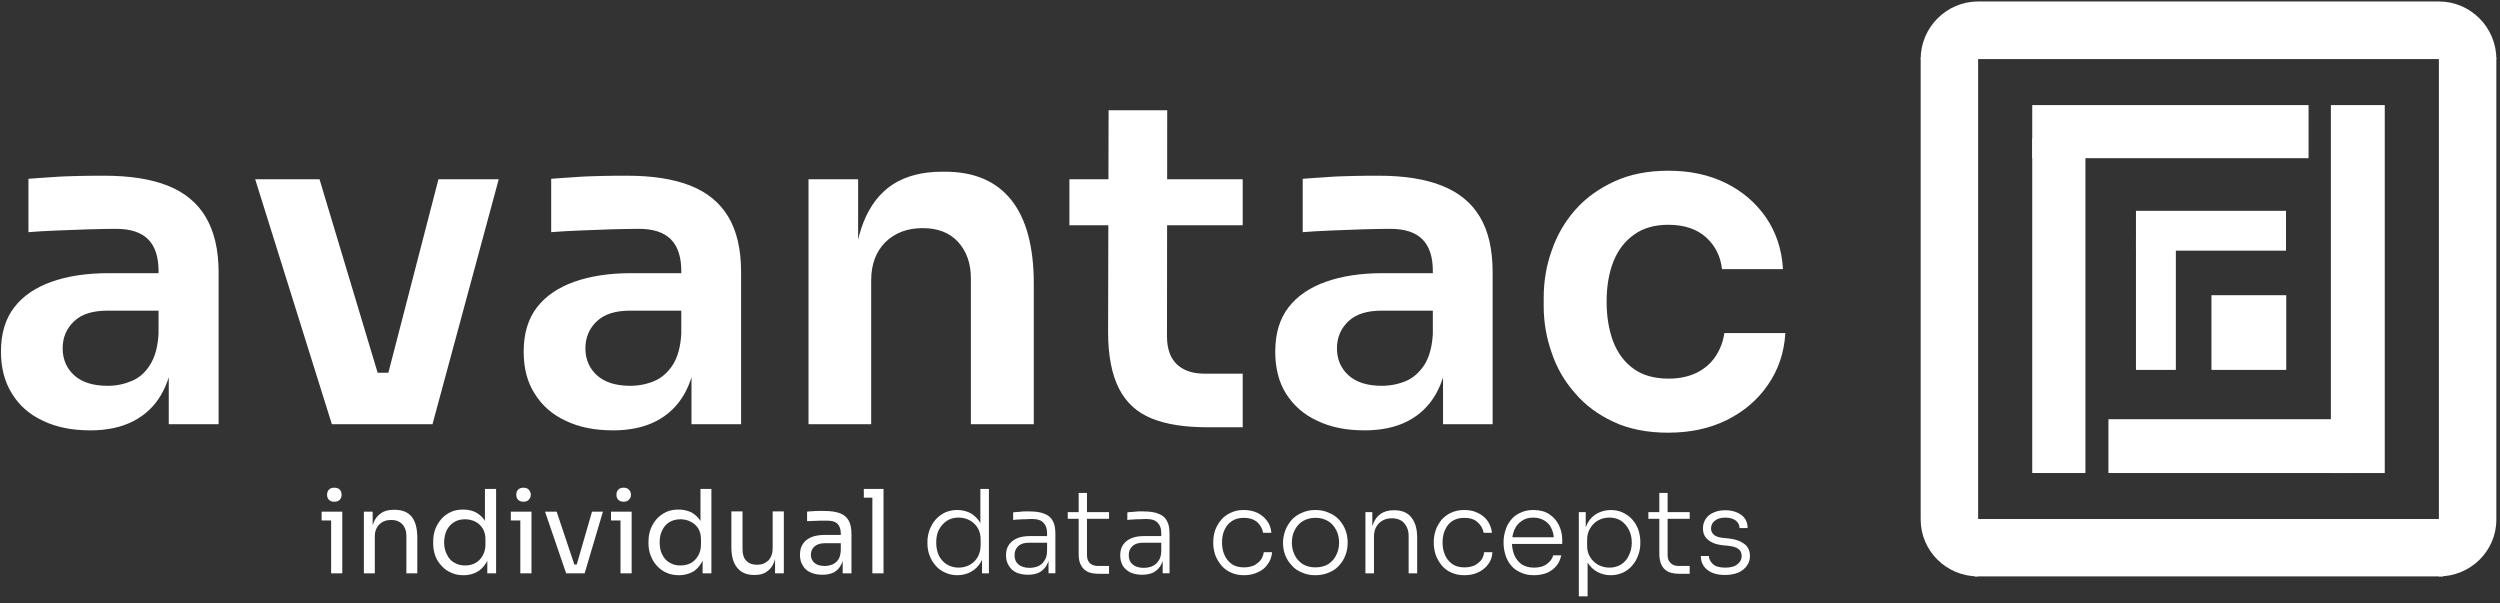 <svg width="232" height="56" viewBox="0 0 232 56" fill="none" xmlns="http://www.w3.org/2000/svg">
<rect x="0" y="0" width="232" height="56" fill="#333333" stroke="none"/>
<g clip-path="url(#clip0_136_906)">
<path d="M15.661 39.364V32.632H14.714V25.13C14.714 23.833 14.383 22.842 13.744 22.204C13.105 21.566 12.113 21.236 10.77 21.236C10.064 21.236 9.228 21.258 8.258 21.28C7.266 21.325 6.298 21.347 5.306 21.39C4.314 21.433 3.411 21.477 2.64 21.544V16.593C3.279 16.549 4.007 16.484 4.822 16.439C5.637 16.372 6.452 16.352 7.311 16.329C8.169 16.307 8.964 16.307 9.712 16.307C12.069 16.307 14.008 16.616 15.572 17.231C17.114 17.847 18.282 18.793 19.075 20.113C19.868 21.433 20.287 23.149 20.287 25.261V39.364H15.661ZM8.347 39.936C6.695 39.936 5.241 39.65 4.008 39.057C2.752 38.484 1.806 37.65 1.123 36.549C0.44 35.471 0.088 34.151 0.088 32.634C0.088 30.94 0.506 29.575 1.322 28.519C2.137 27.463 3.304 26.671 4.803 26.143C6.301 25.615 8.042 25.351 10.067 25.351H15.332V28.828H9.978C8.634 28.828 7.599 29.136 6.894 29.796C6.188 30.456 5.814 31.293 5.814 32.327C5.814 33.36 6.188 34.197 6.894 34.835C7.599 35.472 8.634 35.803 9.978 35.803C10.793 35.803 11.52 35.649 12.203 35.363C12.908 35.076 13.48 34.571 13.921 33.866C14.384 33.139 14.649 32.172 14.714 30.94L16.123 32.591C15.991 34.175 15.594 35.517 14.978 36.595C14.34 37.696 13.48 38.51 12.379 39.081C11.279 39.652 9.933 39.94 8.347 39.94V39.936ZM30.796 39.364L23.681 16.636H29.651L36.48 39.364H30.796ZM32.514 39.364V34.59H38.66V39.364H32.514ZM34.805 39.364L40.687 16.636H46.283L40.136 39.364H34.805ZM64.171 39.364V32.632H63.223V25.13C63.223 23.833 62.892 22.842 62.253 22.204C61.615 21.566 60.623 21.236 59.279 21.236C58.573 21.236 57.737 21.258 56.767 21.28C55.775 21.325 54.807 21.347 53.815 21.39C52.823 21.433 51.92 21.477 51.15 21.544V16.593C51.788 16.549 52.516 16.484 53.331 16.439C54.146 16.372 54.962 16.352 55.82 16.329C56.678 16.307 57.473 16.307 58.221 16.307C60.578 16.307 62.518 16.616 64.081 17.231C65.623 17.847 66.792 18.793 67.585 20.113C68.378 21.433 68.774 23.149 68.774 25.261V39.364H64.171ZM56.857 39.936C55.204 39.936 53.75 39.65 52.517 39.057C51.261 38.484 50.315 37.65 49.632 36.549C48.926 35.471 48.597 34.151 48.597 32.634C48.597 30.94 49.016 29.575 49.831 28.519C50.646 27.463 51.813 26.671 53.312 26.143C54.81 25.615 56.551 25.351 58.556 25.351H63.843V28.828H58.489C57.145 28.828 56.11 29.136 55.404 29.796C54.699 30.456 54.325 31.293 54.325 32.327C54.325 33.36 54.699 34.197 55.404 34.835C56.11 35.472 57.145 35.803 58.489 35.803C59.282 35.803 60.03 35.649 60.713 35.363C61.397 35.076 61.97 34.571 62.432 33.866C62.895 33.139 63.159 32.172 63.225 30.94L64.634 32.591C64.502 34.175 64.105 35.517 63.489 36.595C62.85 37.696 61.99 38.51 60.89 39.081C59.79 39.652 58.444 39.94 56.858 39.94L56.857 39.936ZM75.031 39.364V16.636H79.634V26.384H79.216C79.216 24.073 79.524 22.137 80.141 20.598C80.757 19.058 81.661 17.891 82.872 17.099C84.084 16.329 85.603 15.934 87.432 15.934H87.674C90.385 15.934 92.432 16.792 93.843 18.551C95.232 20.289 95.936 22.885 95.936 26.339V39.364H90.098V25.833C90.098 24.447 89.701 23.325 88.908 22.446C88.115 21.587 87.013 21.17 85.626 21.17C84.195 21.17 83.048 21.611 82.168 22.468C81.287 23.348 80.846 24.536 80.846 26.01V39.364H75.031ZM112.062 39.65C109.969 39.65 108.229 39.386 106.885 38.836C105.519 38.286 104.506 37.362 103.845 36.064C103.184 34.766 102.832 33.028 102.832 30.827L102.877 10.234H108.318L108.296 31.201C108.296 32.324 108.583 33.181 109.176 33.775C109.793 34.37 110.653 34.677 111.755 34.677H115.323V39.65H112.062ZM99.24 20.905V16.636H115.322V20.905H99.24ZM133.914 39.364V32.632H132.967V25.13C132.967 23.833 132.636 22.842 131.997 22.204C131.359 21.566 130.367 21.236 129.023 21.236C128.317 21.236 127.481 21.258 126.511 21.28C125.519 21.325 124.551 21.347 123.559 21.39C122.567 21.433 121.664 21.477 120.893 21.544V16.593C121.532 16.549 122.26 16.484 123.075 16.439C123.89 16.372 124.706 16.352 125.564 16.329C126.422 16.307 127.217 16.307 127.965 16.307C130.322 16.307 132.261 16.616 133.803 17.231C135.367 17.847 136.534 18.793 137.327 20.113C138.12 21.433 138.516 23.149 138.516 25.261V39.364H133.914ZM126.58 39.936C124.949 39.936 123.495 39.65 122.263 39.057C121.006 38.484 120.061 37.65 119.355 36.549C118.672 35.471 118.342 34.151 118.342 32.634C118.342 30.94 118.761 29.575 119.576 28.519C120.392 27.463 121.559 26.671 123.057 26.143C124.556 25.615 126.296 25.351 128.301 25.351H133.588V28.828H128.234C126.89 28.828 125.855 29.136 125.15 29.796C124.444 30.456 124.07 31.293 124.07 32.327C124.07 33.36 124.444 34.197 125.15 34.835C125.855 35.472 126.89 35.803 128.234 35.803C129.027 35.803 129.776 35.649 130.459 35.363C131.142 35.076 131.715 34.571 132.177 33.866C132.64 33.139 132.905 32.172 132.97 30.94L134.379 32.591C134.247 34.175 133.851 35.517 133.234 36.595C132.596 37.696 131.736 38.51 130.636 39.081C129.535 39.652 128.19 39.94 126.583 39.94L126.58 39.936ZM154.866 40.156C152.883 40.156 151.165 39.825 149.733 39.144C148.302 38.484 147.09 37.583 146.142 36.46C145.173 35.359 144.447 34.106 143.983 32.697C143.499 31.31 143.255 29.881 143.255 28.429V27.637C143.255 26.118 143.497 24.645 144.004 23.236C144.488 21.829 145.216 20.574 146.185 19.474C147.177 18.351 148.388 17.494 149.821 16.834C151.254 16.174 152.928 15.843 154.821 15.843C156.804 15.843 158.589 16.216 160.152 16.986C161.716 17.756 162.95 18.834 163.898 20.199C164.823 21.563 165.352 23.147 165.461 24.973H159.8C159.668 23.785 159.184 22.816 158.324 22.024C157.464 21.255 156.297 20.859 154.821 20.859C153.544 20.859 152.464 21.167 151.627 21.783C150.767 22.398 150.128 23.235 149.709 24.313C149.291 25.391 149.093 26.624 149.093 28.009C149.093 29.351 149.292 30.561 149.689 31.66C150.107 32.739 150.724 33.596 151.584 34.213C152.421 34.828 153.522 35.137 154.866 35.137C155.878 35.137 156.738 34.938 157.464 34.587C158.192 34.213 158.764 33.728 159.205 33.068C159.624 32.43 159.91 31.703 160.02 30.911H165.681C165.571 32.737 165.02 34.343 164.051 35.73C163.103 37.117 161.826 38.193 160.24 38.985C158.676 39.755 156.869 40.151 154.864 40.151L154.866 40.156Z" fill="white"/>
<path d="M30.728 53.203V47.483H31.763V53.203H30.728ZM29.848 48.297V47.483H31.763L31.765 48.297H29.848ZM31.015 46.559C30.795 46.559 30.618 46.492 30.509 46.36C30.399 46.25 30.354 46.096 30.354 45.919C30.354 45.721 30.399 45.568 30.509 45.456C30.618 45.325 30.795 45.258 31.015 45.258C31.257 45.258 31.434 45.325 31.544 45.456C31.653 45.566 31.698 45.721 31.698 45.919C31.698 46.096 31.653 46.25 31.544 46.36C31.434 46.492 31.257 46.559 31.015 46.559ZM33.768 53.203V47.483H34.583V49.925H34.451C34.451 49.353 34.518 48.892 34.671 48.496C34.824 48.1 35.068 47.813 35.377 47.616C35.685 47.397 36.082 47.308 36.566 47.308H36.611C37.338 47.308 37.867 47.527 38.219 47.968C38.571 48.43 38.725 49.068 38.725 49.925V53.203H37.712V49.704C37.712 49.264 37.58 48.912 37.338 48.648C37.074 48.384 36.743 48.252 36.303 48.252C35.84 48.252 35.488 48.384 35.201 48.67C34.937 48.934 34.782 49.308 34.782 49.771V53.203H33.768ZM43.022 53.38C42.603 53.38 42.229 53.313 41.897 53.16C41.545 53.006 41.236 52.809 40.994 52.522C40.73 52.258 40.531 51.95 40.399 51.598C40.267 51.225 40.2 50.851 40.2 50.433V50.234C40.2 49.838 40.267 49.442 40.399 49.09C40.531 48.739 40.73 48.43 40.972 48.144C41.214 47.88 41.501 47.661 41.853 47.506C42.184 47.352 42.558 47.287 42.977 47.287C43.418 47.287 43.815 47.374 44.166 47.551C44.518 47.75 44.827 48.014 45.047 48.41C45.289 48.783 45.399 49.289 45.444 49.906L45.002 49.224V45.374H46.038V53.206H45.222V50.654H45.531C45.487 51.314 45.354 51.842 45.112 52.238C44.87 52.634 44.561 52.942 44.187 53.117C43.835 53.294 43.439 53.381 43.02 53.381L43.022 53.38ZM43.154 52.476C43.506 52.476 43.815 52.409 44.101 52.257C44.388 52.104 44.63 51.861 44.784 51.575C44.961 51.266 45.049 50.937 45.049 50.519V50.035C45.049 49.639 44.961 49.308 44.784 49.024C44.608 48.76 44.388 48.54 44.101 48.408C43.792 48.254 43.485 48.189 43.154 48.189C42.757 48.189 42.426 48.276 42.141 48.453C41.856 48.629 41.635 48.871 41.458 49.2C41.303 49.531 41.216 49.905 41.216 50.344C41.216 50.762 41.303 51.158 41.48 51.466C41.635 51.797 41.854 52.061 42.163 52.214C42.45 52.39 42.779 52.478 43.155 52.478L43.154 52.476ZM48.286 53.203V47.483H49.321V53.203H48.286ZM47.405 48.297V47.483H49.321L49.323 48.297H47.405ZM48.573 46.559C48.353 46.559 48.176 46.492 48.066 46.36C47.956 46.25 47.912 46.096 47.912 45.919C47.912 45.721 47.956 45.568 48.066 45.456C48.176 45.325 48.353 45.258 48.573 45.258C48.815 45.258 48.969 45.325 49.079 45.456C49.189 45.566 49.256 45.721 49.256 45.919C49.256 46.096 49.189 46.25 49.079 46.36C48.969 46.492 48.815 46.559 48.573 46.559ZM52.538 53.203L50.578 47.483H51.657L53.574 53.203H52.538ZM52.802 53.203V52.389H54.036V53.203H52.802ZM53.286 53.203L54.939 47.483H55.952L54.256 53.203H53.286ZM57.583 53.203V47.483H58.617V53.203H57.583ZM56.702 48.297V47.483H58.617L58.619 48.297H56.702ZM57.869 46.559C57.649 46.559 57.473 46.492 57.363 46.36C57.253 46.25 57.208 46.096 57.208 45.919C57.208 45.721 57.253 45.568 57.363 45.456C57.473 45.325 57.649 45.258 57.869 45.258C58.111 45.258 58.266 45.325 58.376 45.456C58.485 45.566 58.552 45.721 58.552 45.919C58.552 46.096 58.485 46.25 58.376 46.36C58.266 46.492 58.111 46.559 57.869 46.559ZM63.001 53.38C62.605 53.38 62.208 53.313 61.877 53.16C61.525 53.006 61.239 52.809 60.974 52.522C60.732 52.258 60.533 51.95 60.401 51.598C60.246 51.225 60.181 50.851 60.181 50.433V50.234C60.181 49.838 60.248 49.442 60.38 49.09C60.513 48.739 60.712 48.43 60.954 48.144C61.196 47.88 61.505 47.661 61.834 47.506C62.186 47.352 62.562 47.287 62.979 47.287C63.396 47.287 63.794 47.374 64.169 47.551C64.52 47.75 64.807 48.014 65.049 48.41C65.269 48.783 65.401 49.289 65.423 49.906L65.005 49.224V45.374H66.017V53.206H65.202V50.654H65.511C65.489 51.314 65.334 51.842 65.092 52.238C64.85 52.634 64.564 52.942 64.189 53.117C63.815 53.292 63.419 53.381 63 53.381L63.001 53.38ZM63.134 52.476C63.486 52.476 63.817 52.409 64.103 52.257C64.39 52.104 64.61 51.861 64.787 51.575C64.963 51.266 65.051 50.937 65.051 50.519V50.035C65.051 49.639 64.963 49.308 64.787 49.024C64.61 48.76 64.368 48.54 64.081 48.408C63.794 48.254 63.465 48.189 63.134 48.189C62.759 48.189 62.428 48.276 62.121 48.453C61.834 48.629 61.614 48.871 61.46 49.2C61.283 49.531 61.218 49.905 61.218 50.344C61.218 50.762 61.285 51.158 61.46 51.466C61.614 51.797 61.856 52.061 62.143 52.214C62.43 52.39 62.759 52.478 63.135 52.478L63.134 52.476ZM69.986 53.357C69.302 53.357 68.774 53.138 68.422 52.697C68.048 52.257 67.871 51.619 67.871 50.782V47.46H68.906V50.98C68.906 51.443 69.016 51.794 69.258 52.036C69.5 52.3 69.831 52.409 70.25 52.409C70.691 52.409 71.021 52.277 71.307 52.013C71.572 51.727 71.704 51.353 71.704 50.87V47.46H72.739V53.203H71.924V50.74H72.056C72.056 51.312 71.968 51.773 71.836 52.169C71.681 52.565 71.462 52.852 71.153 53.049C70.866 53.268 70.492 53.357 70.029 53.357H69.986ZM78.202 53.203V51.487H78.026V49.507C78.026 49.111 77.916 48.803 77.717 48.605C77.518 48.408 77.21 48.319 76.814 48.319H76.131C75.911 48.319 75.667 48.341 75.47 48.341C75.25 48.341 75.073 48.364 74.897 48.364V47.484C75.073 47.462 75.228 47.44 75.403 47.44C75.58 47.417 75.755 47.417 75.954 47.417H76.483C77.078 47.417 77.54 47.484 77.914 47.616C78.288 47.748 78.575 47.99 78.752 48.298C78.929 48.607 79.016 49.046 79.016 49.574V53.205H78.201L78.202 53.203ZM76.33 53.335C75.889 53.335 75.514 53.268 75.206 53.115C74.897 52.983 74.655 52.764 74.5 52.478C74.323 52.214 74.236 51.883 74.236 51.487C74.236 51.069 74.323 50.74 74.522 50.453C74.699 50.189 74.963 49.99 75.315 49.838C75.667 49.706 76.086 49.639 76.572 49.639H78.135V50.409H76.527C76.131 50.409 75.799 50.519 75.58 50.717C75.36 50.916 75.249 51.158 75.249 51.487C75.249 51.796 75.358 52.037 75.58 52.234C75.801 52.432 76.131 52.521 76.527 52.521C76.769 52.521 77.011 52.476 77.233 52.389C77.454 52.301 77.629 52.147 77.784 51.948C77.938 51.729 78.003 51.443 78.026 51.069L78.312 51.487C78.268 51.883 78.18 52.234 78.003 52.498C77.849 52.785 77.629 52.982 77.343 53.136C77.056 53.268 76.726 53.335 76.33 53.335ZM80.956 53.203V45.371H81.991V53.203H80.956ZM80.163 46.185V45.371H81.991V46.185H80.163ZM88.843 53.38C88.424 53.38 88.05 53.292 87.719 53.138C87.367 52.983 87.08 52.786 86.838 52.5C86.596 52.236 86.397 51.905 86.265 51.554C86.133 51.202 86.066 50.827 86.066 50.431V50.277C86.066 49.903 86.133 49.529 86.265 49.176C86.397 48.823 86.574 48.494 86.816 48.23C87.058 47.944 87.344 47.747 87.676 47.57C88.028 47.416 88.403 47.328 88.82 47.328C89.305 47.328 89.723 47.438 90.098 47.637C90.45 47.856 90.758 48.143 90.978 48.539C91.198 48.934 91.309 49.397 91.33 49.968L90.978 49.308V45.371H91.771V53.203H91.133V50.673H91.397C91.375 51.268 91.243 51.773 91.023 52.169C90.781 52.565 90.472 52.874 90.098 53.071C89.723 53.268 89.306 53.38 88.843 53.38ZM88.953 52.675C89.349 52.675 89.68 52.587 90.01 52.411C90.319 52.234 90.561 51.993 90.738 51.684C90.915 51.353 91.002 51.002 91.002 50.584V50.056C91.002 49.66 90.915 49.308 90.738 49C90.561 48.714 90.319 48.472 90.01 48.295C89.679 48.119 89.327 48.031 88.953 48.031C88.512 48.031 88.16 48.141 87.851 48.34C87.542 48.559 87.3 48.823 87.123 49.176C86.946 49.529 86.881 49.924 86.881 50.364C86.881 50.805 86.969 51.201 87.123 51.552C87.3 51.904 87.542 52.168 87.851 52.367C88.182 52.565 88.534 52.675 88.953 52.675ZM97.302 53.203V51.487H97.169V49.485C97.169 49.044 97.06 48.737 96.838 48.516C96.618 48.275 96.287 48.165 95.826 48.165C95.606 48.165 95.384 48.165 95.165 48.187C94.945 48.187 94.746 48.187 94.548 48.209C94.349 48.209 94.174 48.232 94.02 48.254V47.549C94.174 47.527 94.351 47.505 94.504 47.505C94.681 47.483 94.835 47.483 95.01 47.46H95.517C96.112 47.46 96.574 47.527 96.926 47.68C97.278 47.812 97.542 48.031 97.697 48.34C97.873 48.648 97.939 49.044 97.939 49.55V53.201H97.3L97.302 53.203ZM95.384 53.335C94.988 53.335 94.636 53.268 94.327 53.136C94.018 52.982 93.776 52.785 93.622 52.498C93.445 52.234 93.357 51.904 93.357 51.53C93.357 51.134 93.445 50.825 93.622 50.562C93.798 50.297 94.063 50.099 94.392 49.946C94.724 49.814 95.12 49.747 95.582 49.747H97.255V50.363H95.537C95.074 50.363 94.744 50.45 94.502 50.671C94.26 50.892 94.15 51.177 94.15 51.53C94.15 51.883 94.26 52.168 94.525 52.389C94.766 52.587 95.098 52.697 95.537 52.697C95.802 52.697 96.044 52.653 96.286 52.565C96.55 52.456 96.749 52.301 96.902 52.059C97.079 51.84 97.166 51.509 97.166 51.113L97.408 51.444C97.386 51.862 97.276 52.214 97.099 52.5C96.945 52.764 96.703 52.983 96.416 53.138C96.13 53.27 95.778 53.337 95.381 53.337L95.384 53.335ZM102.017 53.248C101.62 53.248 101.289 53.203 101.004 53.093C100.717 52.961 100.498 52.785 100.343 52.498C100.166 52.234 100.101 51.861 100.101 51.398V45.744H100.872V51.509C100.872 51.84 100.959 52.082 101.136 52.257C101.313 52.432 101.577 52.521 101.907 52.521H102.92V53.248H102.017ZM99.087 48.143V47.527H102.92V48.143H99.087ZM107.897 53.203V51.487H107.765V49.485C107.765 49.044 107.655 48.737 107.434 48.516C107.214 48.275 106.883 48.165 106.421 48.165C106.202 48.165 105.98 48.165 105.76 48.187C105.541 48.187 105.342 48.187 105.144 48.209C104.945 48.209 104.77 48.232 104.616 48.254V47.549C104.77 47.527 104.947 47.505 105.1 47.505C105.276 47.483 105.431 47.483 105.606 47.46H106.112C106.708 47.46 107.17 47.527 107.522 47.68C107.874 47.812 108.138 48.031 108.292 48.34C108.469 48.648 108.534 49.044 108.534 49.55V53.201H107.896L107.897 53.203ZM105.982 53.335C105.585 53.335 105.233 53.268 104.924 53.136C104.616 52.982 104.373 52.785 104.197 52.498C104.042 52.234 103.955 51.904 103.955 51.53C103.955 51.134 104.042 50.825 104.219 50.562C104.396 50.297 104.638 50.099 104.99 49.946C105.321 49.814 105.717 49.747 106.179 49.747H107.853V50.363H106.135C105.671 50.363 105.342 50.45 105.1 50.671C104.858 50.892 104.748 51.177 104.748 51.53C104.748 51.883 104.858 52.168 105.122 52.389C105.364 52.587 105.695 52.697 106.135 52.697C106.399 52.697 106.641 52.653 106.883 52.565C107.125 52.456 107.346 52.301 107.499 52.059C107.676 51.84 107.764 51.509 107.764 51.113L108.006 51.444C107.983 51.862 107.874 52.214 107.697 52.5C107.542 52.764 107.3 52.983 107.014 53.138C106.705 53.27 106.375 53.337 105.979 53.337L105.982 53.335ZM115.433 53.38C114.969 53.38 114.552 53.292 114.199 53.115C113.847 52.961 113.538 52.719 113.318 52.433C113.076 52.147 112.899 51.839 112.767 51.487C112.657 51.136 112.59 50.782 112.59 50.409V50.277C112.59 49.903 112.657 49.55 112.767 49.199C112.899 48.847 113.076 48.539 113.318 48.252C113.538 47.988 113.847 47.747 114.199 47.592C114.551 47.416 114.947 47.328 115.41 47.328C115.894 47.328 116.313 47.416 116.687 47.592C117.039 47.769 117.348 48.011 117.568 48.319C117.81 48.628 117.942 49.001 117.987 49.442H117.216C117.149 49.046 116.952 48.715 116.665 48.451C116.356 48.187 115.937 48.055 115.409 48.055C114.968 48.055 114.593 48.165 114.307 48.364C113.998 48.562 113.778 48.847 113.624 49.2C113.469 49.531 113.404 49.927 113.404 50.344C113.404 50.76 113.471 51.136 113.624 51.487C113.777 51.839 113.998 52.125 114.307 52.346C114.593 52.545 114.99 52.654 115.431 52.654C115.783 52.654 116.092 52.587 116.356 52.478C116.621 52.346 116.82 52.169 116.995 51.972C117.149 51.753 117.237 51.509 117.281 51.245H118.052C118.008 51.686 117.875 52.06 117.633 52.368C117.414 52.699 117.105 52.941 116.708 53.115C116.334 53.292 115.917 53.38 115.433 53.38ZM122.063 53.38C121.579 53.38 121.161 53.292 120.786 53.115C120.412 52.961 120.103 52.742 119.861 52.456C119.597 52.169 119.398 51.861 119.266 51.509C119.133 51.158 119.067 50.805 119.067 50.431V50.277C119.067 49.925 119.154 49.55 119.286 49.199C119.418 48.847 119.618 48.539 119.86 48.252C120.124 47.966 120.433 47.747 120.807 47.592C121.181 47.416 121.6 47.328 122.063 47.328C122.548 47.328 122.966 47.416 123.341 47.592C123.715 47.747 124.024 47.966 124.288 48.252C124.53 48.539 124.729 48.847 124.861 49.199C124.993 49.55 125.06 49.925 125.06 50.277V50.431C125.06 50.805 124.993 51.158 124.861 51.509C124.729 51.861 124.552 52.169 124.288 52.456C124.046 52.742 123.737 52.961 123.363 53.115C122.989 53.292 122.548 53.38 122.063 53.38ZM122.063 52.653C122.548 52.653 122.944 52.543 123.275 52.344C123.584 52.125 123.849 51.861 124.003 51.508C124.18 51.156 124.267 50.781 124.267 50.364C124.267 49.924 124.18 49.528 124.003 49.199C123.826 48.847 123.584 48.561 123.255 48.362C122.925 48.163 122.527 48.053 122.065 48.053C121.624 48.053 121.227 48.163 120.898 48.362C120.568 48.561 120.325 48.846 120.149 49.199C119.973 49.529 119.885 49.925 119.885 50.364C119.885 50.782 119.973 51.156 120.149 51.508C120.304 51.859 120.568 52.123 120.877 52.344C121.208 52.543 121.605 52.653 122.067 52.653H122.063ZM126.712 53.203V47.527H127.35V49.903H127.218C127.218 49.375 127.285 48.912 127.46 48.539C127.615 48.165 127.834 47.879 128.165 47.659C128.474 47.46 128.871 47.351 129.355 47.351H129.377C130.105 47.351 130.634 47.57 130.986 48.033C131.338 48.473 131.514 49.089 131.514 49.903V53.203H130.721V49.727C130.721 49.243 130.567 48.847 130.303 48.539C130.038 48.252 129.664 48.098 129.158 48.098C128.673 48.098 128.277 48.252 127.968 48.561C127.659 48.869 127.505 49.288 127.505 49.793V53.203H126.712ZM135.897 53.38C135.413 53.38 135.016 53.292 134.64 53.115C134.288 52.961 134.002 52.719 133.76 52.433C133.54 52.147 133.363 51.839 133.231 51.487C133.121 51.136 133.054 50.782 133.054 50.409V50.277C133.054 49.903 133.121 49.55 133.231 49.199C133.363 48.847 133.54 48.539 133.76 48.252C134.002 47.988 134.288 47.747 134.64 47.592C135.014 47.416 135.411 47.328 135.874 47.328C136.358 47.328 136.777 47.416 137.131 47.592C137.505 47.769 137.814 48.011 138.034 48.319C138.253 48.628 138.408 49.001 138.452 49.442H137.682C137.615 49.046 137.417 48.715 137.108 48.451C136.822 48.187 136.403 48.055 135.874 48.055C135.433 48.055 135.059 48.165 134.75 48.364C134.463 48.562 134.244 48.847 134.089 49.2C133.935 49.531 133.869 49.927 133.869 50.344C133.869 50.76 133.936 51.136 134.089 51.487C134.242 51.839 134.463 52.125 134.772 52.346C135.059 52.545 135.433 52.654 135.897 52.654C136.249 52.654 136.557 52.587 136.822 52.478C137.086 52.346 137.285 52.169 137.46 51.972C137.615 51.753 137.702 51.509 137.725 51.245H138.495C138.473 51.686 138.341 52.06 138.099 52.368C137.857 52.699 137.548 52.941 137.174 53.115C136.799 53.291 136.381 53.38 135.897 53.38ZM142.352 53.38C141.868 53.38 141.449 53.292 141.096 53.115C140.744 52.961 140.435 52.742 140.215 52.456C139.973 52.169 139.819 51.861 139.709 51.509C139.599 51.158 139.532 50.782 139.532 50.409V50.277C139.532 49.903 139.599 49.55 139.709 49.199C139.819 48.847 139.973 48.539 140.215 48.252C140.435 47.966 140.722 47.747 141.075 47.592C141.427 47.416 141.824 47.328 142.287 47.328C142.882 47.328 143.389 47.46 143.785 47.724C144.182 47.988 144.468 48.34 144.666 48.736C144.865 49.154 144.975 49.594 144.975 50.056V50.474H139.908V49.858H144.424L144.204 50.167C144.204 49.749 144.137 49.375 143.984 49.066C143.852 48.736 143.632 48.494 143.346 48.319C143.059 48.144 142.707 48.033 142.288 48.033C141.847 48.033 141.473 48.143 141.187 48.364C140.9 48.562 140.68 48.826 140.526 49.178C140.394 49.529 140.306 49.905 140.306 50.344C140.306 50.782 140.394 51.158 140.526 51.509C140.68 51.861 140.9 52.147 141.209 52.368C141.518 52.567 141.892 52.677 142.354 52.677C142.86 52.677 143.257 52.567 143.566 52.325C143.875 52.106 144.05 51.842 144.139 51.533H144.887C144.8 51.907 144.668 52.238 144.424 52.524C144.204 52.788 143.917 53.007 143.564 53.162C143.212 53.294 142.816 53.38 142.352 53.38ZM146.516 55.337V47.527H147.155V49.97L146.978 49.992C147 49.42 147.11 48.936 147.33 48.54C147.55 48.144 147.859 47.836 148.233 47.638C148.607 47.441 149.026 47.33 149.489 47.33C149.908 47.33 150.282 47.417 150.614 47.572C150.965 47.748 151.252 47.945 151.494 48.232C151.736 48.496 151.913 48.826 152.045 49.178C152.155 49.529 152.222 49.905 152.222 50.278V50.433C152.222 50.806 152.155 51.18 152.023 51.533C151.891 51.886 151.714 52.215 151.472 52.479C151.23 52.766 150.943 52.985 150.612 53.139C150.26 53.294 149.884 53.381 149.467 53.381C149.026 53.381 148.607 53.271 148.233 53.073C147.859 52.874 147.55 52.567 147.308 52.171C147.088 51.775 146.956 51.269 146.934 50.697L147.33 51.489V55.339H146.515L146.516 55.337ZM149.357 52.675C149.798 52.675 150.15 52.565 150.459 52.367C150.768 52.168 151.01 51.883 151.165 51.53C151.341 51.178 151.429 50.782 151.429 50.364C151.429 49.901 151.341 49.505 151.165 49.176C150.988 48.825 150.768 48.561 150.459 48.34C150.15 48.141 149.776 48.031 149.357 48.031C148.983 48.031 148.629 48.119 148.3 48.295C147.991 48.472 147.749 48.714 147.572 49.022C147.373 49.331 147.285 49.704 147.285 50.123V50.651C147.285 51.047 147.373 51.398 147.572 51.706C147.749 51.993 147.991 52.234 148.3 52.411C148.631 52.587 148.983 52.675 149.357 52.675ZM155.923 53.248C155.526 53.248 155.174 53.203 154.888 53.093C154.601 52.961 154.381 52.785 154.227 52.498C154.072 52.234 153.985 51.861 153.985 51.398V45.744H154.755V51.509C154.755 51.84 154.843 52.082 155.042 52.257C155.219 52.433 155.461 52.521 155.79 52.521H156.803V53.248H155.923ZM152.97 48.143V47.527H156.803V48.143H152.97ZM160.107 53.357C159.38 53.357 158.83 53.203 158.434 52.874C158.037 52.565 157.838 52.126 157.838 51.598H158.587C158.587 51.862 158.719 52.126 158.961 52.346C159.181 52.565 159.577 52.677 160.106 52.677C160.612 52.677 161.009 52.567 161.251 52.346C161.515 52.147 161.625 51.883 161.625 51.598C161.625 51.314 161.537 51.093 161.316 50.938C161.117 50.784 160.81 50.697 160.391 50.652L159.752 50.585C159.246 50.519 158.827 50.366 158.518 50.102C158.187 49.838 158.034 49.486 158.034 49.024C158.034 48.693 158.122 48.408 158.298 48.144C158.453 47.902 158.695 47.704 159.004 47.572C159.335 47.417 159.687 47.352 160.106 47.352C160.722 47.352 161.208 47.506 161.604 47.793C161.978 48.079 162.178 48.475 162.178 49.003H161.429C161.429 48.739 161.319 48.497 161.098 48.321C160.877 48.144 160.547 48.034 160.106 48.034C159.665 48.034 159.335 48.144 159.114 48.343C158.894 48.52 158.783 48.761 158.783 49.047C158.783 49.267 158.87 49.466 159.047 49.62C159.201 49.774 159.466 49.862 159.818 49.906L160.456 49.973C161.029 50.04 161.491 50.193 161.845 50.456C162.219 50.721 162.396 51.117 162.396 51.6C162.396 51.931 162.308 52.238 162.109 52.502C161.932 52.766 161.646 52.985 161.316 53.139C160.964 53.271 160.568 53.359 160.104 53.359L160.107 53.357Z" fill="white"/>
<path d="M214.235 9.752H188.592V14.68H214.235V9.752Z" fill="white"/>
<path d="M193.527 12.853H188.592V43.896H193.527V12.853Z" fill="white"/>
<path d="M212.141 19.564H198.218V23.26H212.141V19.564Z" fill="white"/>
<path d="M201.919 22.05H198.218V34.326H201.919V22.05Z" fill="white"/>
<path d="M212.163 27.395H205.223V34.326H212.163V27.395Z" fill="white"/>
<path d="M221.305 9.752H216.305V43.898H221.305V9.752Z" fill="white"/>
<path d="M217.692 38.903H195.663V43.896H217.692V38.903Z" fill="white"/>
<path fill-rule="evenodd" clip-rule="evenodd" d="M183.57 0.137H226.329C229.259 0.137 231.66 2.535 231.66 5.483H178.239C178.239 2.535 180.64 0.137 183.57 0.137Z" fill="white"/>
<path fill-rule="evenodd" clip-rule="evenodd" d="M178.239 5.351H183.57V53.489C180.64 53.489 178.239 51.136 178.239 48.209V5.351Z" fill="white"/>
<path fill-rule="evenodd" clip-rule="evenodd" d="M183.261 48.165H226.703V53.489H183.261V48.165Z" fill="white"/>
<path fill-rule="evenodd" clip-rule="evenodd" d="M226.329 5.374H231.66V48.232C231.66 51.136 229.259 53.489 226.329 53.489V5.374Z" fill="white"/>
</g>
<defs>
<clipPath id="clip0_136_906">
<rect width="231.573" height="55.2" fill="white" transform="translate(0.086 0.137)"/>
</clipPath>
</defs>
</svg>
